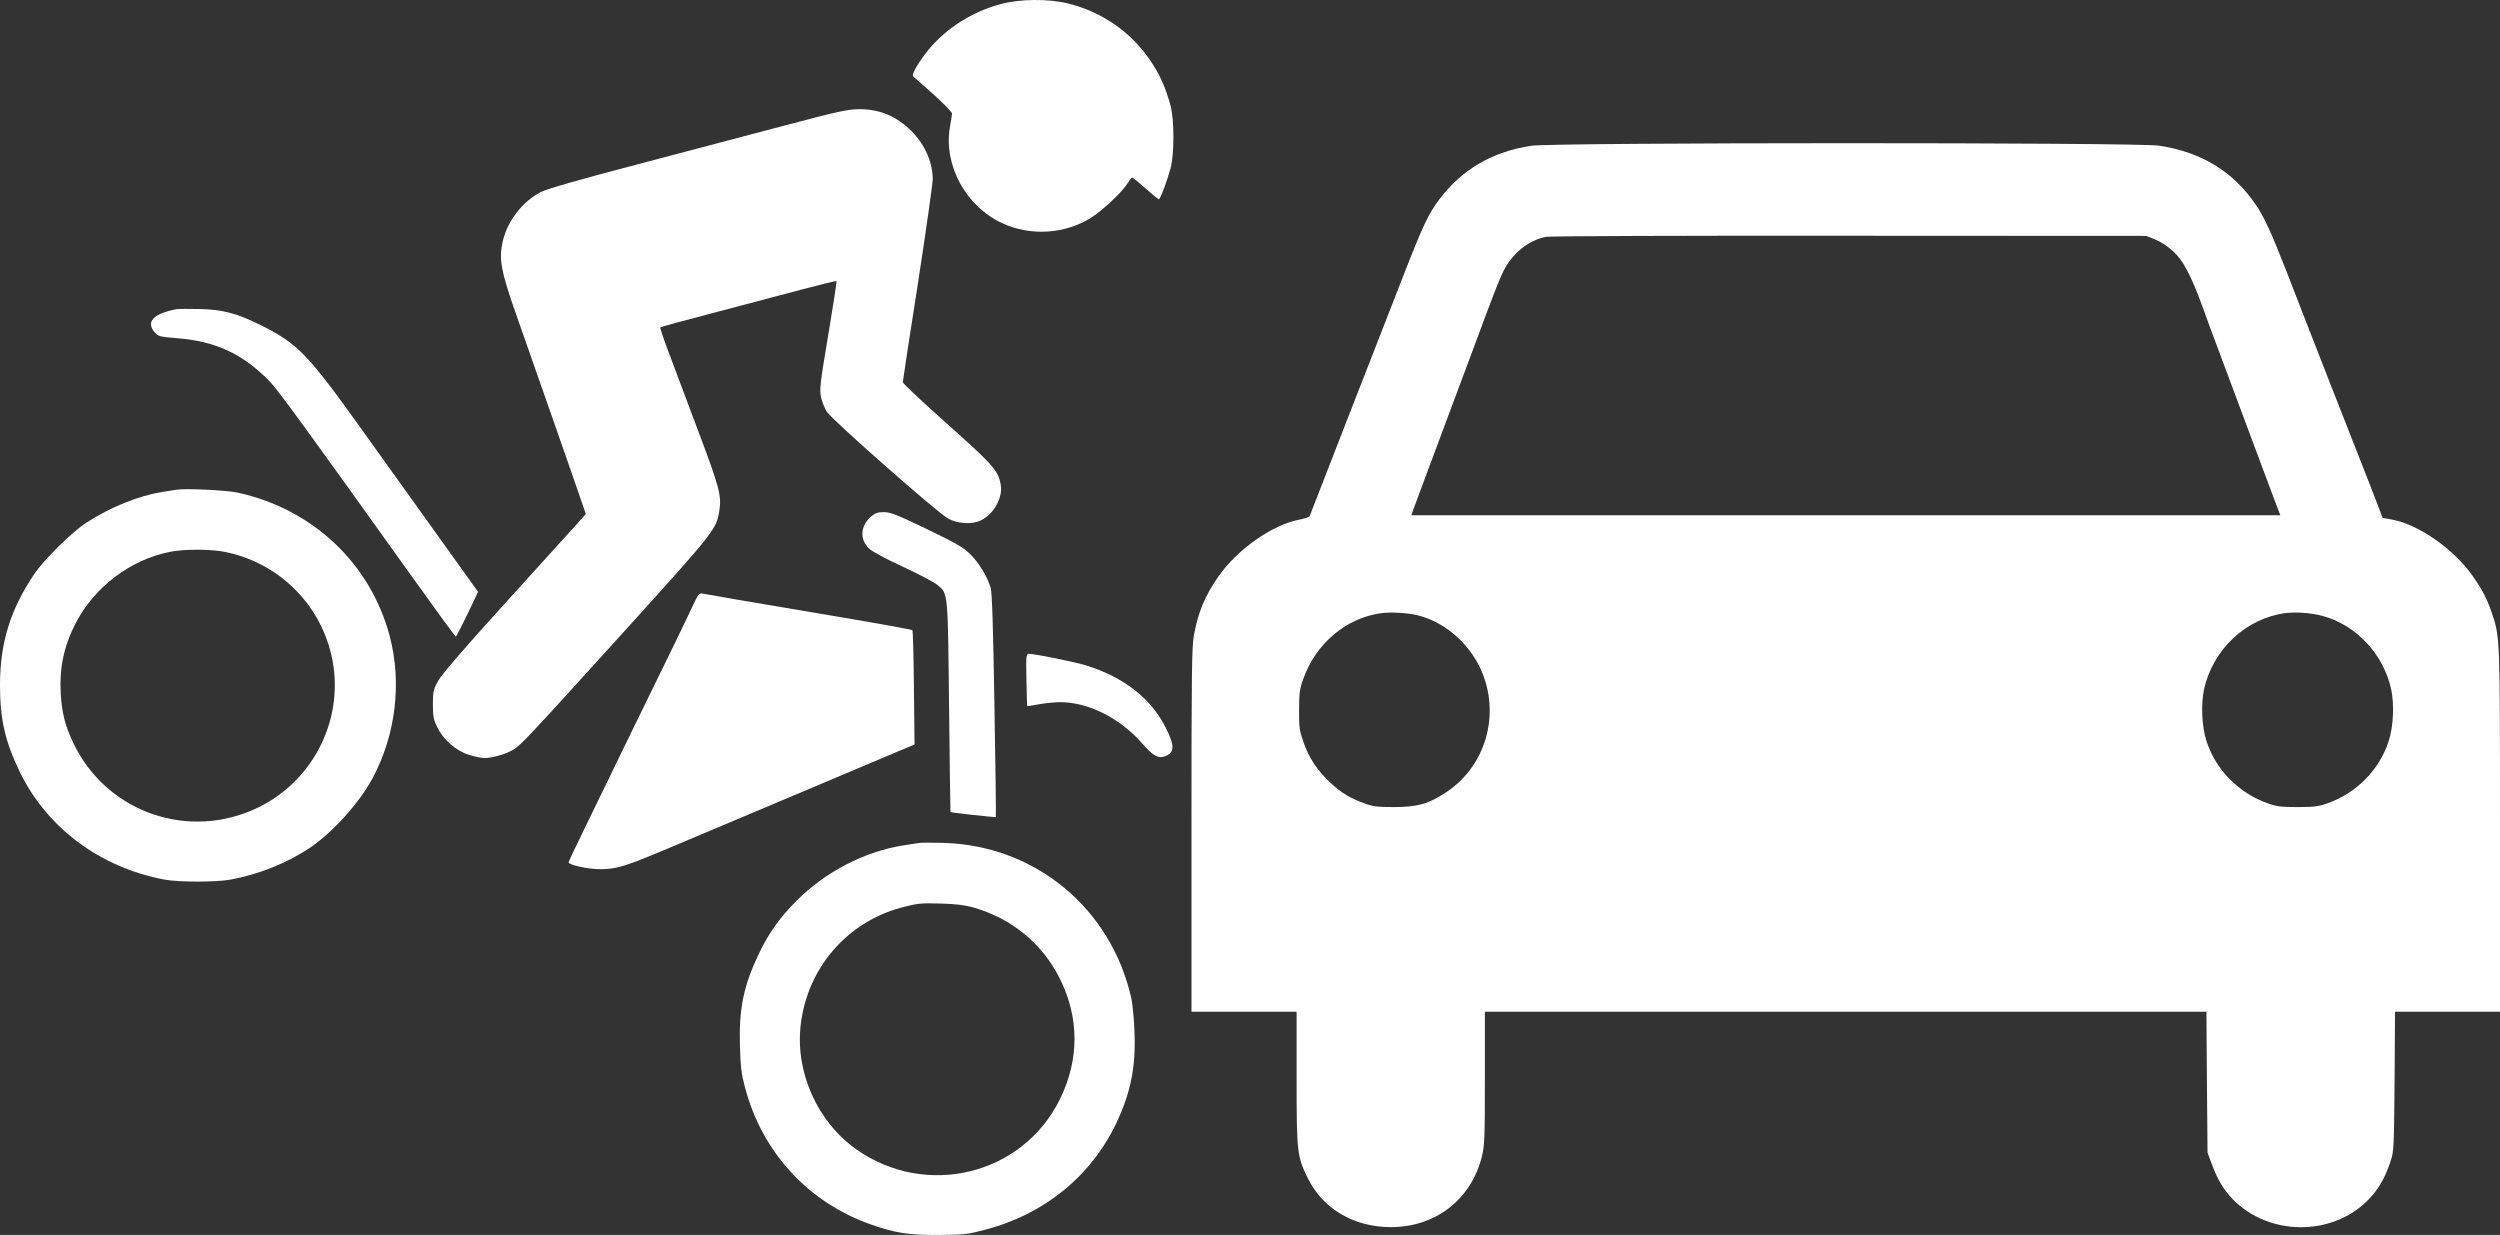 <svg width="83" height="41" viewBox="0 0 83 41" fill="none" xmlns="http://www.w3.org/2000/svg">
<rect x="0" y="0" width="83" height="41" fill="#333333" stroke="none"/>
<path d="M33.233 0.133C32.291 0.381 31.415 0.934 30.822 1.657C30.499 2.055 30.254 2.478 30.316 2.535C30.342 2.556 30.645 2.825 30.988 3.13C31.332 3.44 31.608 3.724 31.608 3.77C31.603 3.817 31.572 4.023 31.535 4.235C31.327 5.491 32.066 6.85 33.27 7.408C34.207 7.847 35.364 7.775 36.234 7.222C36.609 6.984 37.249 6.38 37.421 6.106C37.494 5.992 37.567 5.894 37.588 5.894C37.609 5.894 37.807 6.054 38.031 6.256C38.255 6.452 38.453 6.617 38.474 6.617C38.52 6.617 38.75 6.003 38.864 5.584C38.989 5.114 38.989 3.977 38.864 3.517C38.703 2.913 38.505 2.473 38.197 2.019C37.552 1.063 36.593 0.396 35.447 0.112C34.812 -0.043 33.869 -0.038 33.233 0.133Z" fill="white"/>
<path d="M26.066 4.163C24.962 4.452 22.758 5.036 21.169 5.455C19.237 5.961 18.179 6.266 17.971 6.369C17.356 6.674 16.841 7.341 16.69 8.018C16.559 8.591 16.632 8.999 17.101 10.338C17.596 11.748 17.981 12.849 18.351 13.903C18.492 14.316 18.799 15.195 19.034 15.861L19.45 17.065L19.117 17.437C18.935 17.639 17.867 18.817 16.747 20.052C15.367 21.576 14.658 22.398 14.543 22.61C14.387 22.894 14.372 22.961 14.372 23.385C14.372 23.793 14.392 23.886 14.517 24.144C14.726 24.568 15.143 24.93 15.58 25.064C15.768 25.121 15.992 25.168 16.085 25.168C16.341 25.168 16.825 25.028 17.039 24.889C17.32 24.713 17.497 24.522 20.706 20.982C23.758 17.608 23.779 17.582 23.883 16.952C23.961 16.466 23.883 16.166 23.164 14.265C22.805 13.314 22.373 12.162 22.206 11.712C22.034 11.263 21.909 10.88 21.919 10.87C21.93 10.854 22.722 10.637 23.68 10.389C24.633 10.136 25.941 9.79 26.587 9.62C27.227 9.449 27.764 9.32 27.774 9.33C27.785 9.341 27.66 10.147 27.498 11.123C27.222 12.756 27.206 12.921 27.259 13.19C27.295 13.345 27.378 13.567 27.457 13.676C27.644 13.96 31.155 17.05 31.483 17.22C31.801 17.391 32.27 17.417 32.551 17.282C32.994 17.076 33.301 16.528 33.223 16.089C33.14 15.624 32.978 15.438 31.447 14.074C30.634 13.35 29.973 12.73 29.973 12.689C29.973 12.648 30.197 11.18 30.473 9.423C30.743 7.666 30.967 6.096 30.967 5.935C30.957 5.326 30.66 4.706 30.155 4.251C29.681 3.822 29.144 3.615 28.493 3.626C28.134 3.631 27.779 3.708 26.066 4.163Z" fill="white"/>
<path d="M50.834 4.84C49.543 5.036 48.532 5.63 47.787 6.617C47.417 7.113 47.24 7.485 46.563 9.227C45.526 11.883 45.251 12.58 45.131 12.896C44.959 13.33 43.511 17.055 43.479 17.138C43.469 17.169 43.318 17.22 43.141 17.251C42.25 17.417 41.078 18.238 40.453 19.137C40.005 19.783 39.786 20.3 39.64 21.08C39.568 21.457 39.557 22.253 39.557 27.55V33.59H43.047V35.771C43.047 38.246 43.063 38.39 43.412 39.103C43.917 40.132 44.938 40.736 46.172 40.741C47.652 40.741 48.829 39.837 49.194 38.416C49.287 38.049 49.298 37.837 49.298 35.802V33.59H73.254L73.27 35.931L73.29 38.266L73.431 38.644C73.613 39.145 73.827 39.506 74.124 39.811C75.311 41.031 77.39 41.057 78.593 39.868C78.942 39.522 79.177 39.129 79.359 38.576C79.479 38.225 79.479 38.158 79.5 35.905L79.515 33.59H83V27.575C83 21.085 83 21.148 82.724 20.336C82.562 19.866 82.422 19.597 82.104 19.137C81.479 18.238 80.307 17.417 79.421 17.251L79.104 17.195L78.765 16.311C78.578 15.825 78.218 14.916 77.973 14.291C77.728 13.665 77.312 12.606 77.051 11.94C76.791 11.273 76.515 10.56 76.437 10.364C76.359 10.162 76.114 9.537 75.895 8.968C75.41 7.728 75.166 7.196 74.89 6.793C74.129 5.682 73.082 5.047 71.671 4.835C70.92 4.726 51.564 4.726 50.834 4.84ZM71.551 7.951C71.722 8.018 71.978 8.183 72.139 8.333C72.478 8.638 72.738 9.134 73.124 10.183C73.249 10.539 73.499 11.211 73.676 11.681C73.853 12.151 74.087 12.777 74.197 13.076C74.306 13.376 74.541 14.001 74.718 14.472C74.895 14.942 75.129 15.567 75.239 15.867C75.348 16.166 75.499 16.564 75.572 16.755L75.707 17.107H46.855L46.954 16.833C47.006 16.688 47.193 16.182 47.37 15.712C47.548 15.241 47.782 14.616 47.891 14.316C48.001 14.017 48.235 13.392 48.412 12.921C48.589 12.451 48.824 11.826 48.933 11.526C49.569 9.806 49.767 9.299 49.902 9.025C50.199 8.416 50.741 7.976 51.329 7.863C51.46 7.837 55.919 7.821 61.409 7.827L71.254 7.832L71.551 7.951ZM47.032 20.419C47.871 20.615 48.652 21.241 49.079 22.052C49.855 23.535 49.407 25.359 48.042 26.284C47.444 26.687 47.068 26.795 46.277 26.795C45.724 26.795 45.573 26.774 45.297 26.671C44.813 26.495 44.532 26.325 44.162 25.979C43.74 25.591 43.448 25.152 43.271 24.625C43.141 24.258 43.125 24.139 43.13 23.566C43.13 23.013 43.151 22.868 43.266 22.548C43.683 21.364 44.693 20.512 45.86 20.357C46.178 20.316 46.709 20.347 47.032 20.419ZM77.114 20.45C78.223 20.75 79.124 21.711 79.385 22.873C79.494 23.375 79.463 24.119 79.307 24.599C78.999 25.555 78.239 26.33 77.27 26.671C76.984 26.774 76.827 26.795 76.28 26.795C75.734 26.795 75.577 26.774 75.291 26.671C74.322 26.33 73.561 25.555 73.254 24.599C73.098 24.119 73.067 23.375 73.176 22.873C73.473 21.556 74.567 20.533 75.864 20.357C76.228 20.31 76.744 20.347 77.114 20.45Z" fill="white"/>
<path d="M5.855 10.265C5.079 10.42 4.834 10.684 5.141 11.04C5.256 11.17 5.303 11.18 5.86 11.226C7.147 11.325 8.053 11.743 8.939 12.648C9.215 12.927 10.033 14.048 13.668 19.132C14.455 20.233 15.117 21.137 15.132 21.137C15.148 21.137 15.32 20.801 15.518 20.393L15.872 19.649L14.653 17.949C13.986 17.019 12.809 15.371 12.033 14.291C10.215 11.748 9.887 11.407 8.642 10.787C7.855 10.4 7.392 10.276 6.636 10.26C6.277 10.25 5.928 10.255 5.855 10.265Z" fill="white"/>
<path d="M5.855 16.259C5.782 16.27 5.563 16.306 5.365 16.337C4.584 16.466 3.662 16.838 2.865 17.355C2.381 17.67 1.459 18.579 1.13 19.07C0.344 20.238 0 21.349 0 22.739C0 23.896 0.172 24.63 0.672 25.658C1.578 27.503 3.339 28.805 5.464 29.203C5.933 29.291 7.183 29.291 7.652 29.203C8.579 29.033 9.517 28.66 10.262 28.165C11.038 27.648 11.939 26.651 12.382 25.813C13.142 24.377 13.345 22.662 12.939 21.122C12.298 18.703 10.382 16.895 7.876 16.352C7.517 16.275 6.141 16.208 5.855 16.259ZM7.428 18.316C9.262 18.667 10.684 20.088 11.038 21.917C11.434 24.01 10.293 26.108 8.314 26.924C6.042 27.865 3.459 26.862 2.422 24.64C2.157 24.077 2.052 23.654 2.016 23.013C1.969 22.181 2.12 21.452 2.506 20.703C3.12 19.499 4.329 18.579 5.647 18.321C6.105 18.228 6.959 18.228 7.428 18.316Z" fill="white"/>
<path d="M28.91 17.158C28.566 17.463 28.535 17.902 28.847 18.207C28.952 18.311 29.379 18.538 29.967 18.812C30.493 19.055 31.009 19.329 31.119 19.416C31.478 19.721 31.468 19.592 31.509 23.462C31.53 25.379 31.551 26.955 31.556 26.96C31.572 26.981 33.051 27.141 33.061 27.126C33.072 27.116 33.051 25.441 33.015 23.411C32.973 20.796 32.936 19.654 32.889 19.509C32.775 19.137 32.504 18.693 32.223 18.409C31.983 18.171 31.775 18.052 30.775 17.567C29.769 17.086 29.566 17.003 29.347 17.003C29.134 17.003 29.061 17.029 28.91 17.158Z" fill="white"/>
<path d="M23.024 20.062C22.93 20.269 22.659 20.822 22.435 21.292C22.206 21.762 21.55 23.111 20.971 24.289C20.398 25.467 19.695 26.919 19.404 27.513C19.112 28.108 18.877 28.609 18.877 28.63C18.877 28.717 19.549 28.862 19.945 28.857C20.487 28.852 20.747 28.769 22.185 28.165C22.847 27.886 24.722 27.095 26.352 26.408C27.988 25.72 29.556 25.059 29.842 24.935L30.363 24.718L30.342 22.837C30.332 21.804 30.311 20.941 30.29 20.92C30.275 20.905 29.207 20.708 27.915 20.491C26.628 20.274 25.102 20.016 24.529 19.918C23.956 19.82 23.425 19.727 23.347 19.711C23.211 19.685 23.19 19.706 23.024 20.062Z" fill="white"/>
<path d="M34.077 22.568C34.088 23.049 34.098 23.442 34.103 23.442C34.108 23.447 34.291 23.421 34.504 23.38C34.718 23.343 35.025 23.312 35.181 23.312C36.119 23.307 37.171 23.829 37.916 24.677C38.291 25.1 38.442 25.188 38.666 25.111C39.005 24.992 39.01 24.765 38.692 24.139C38.213 23.189 37.312 22.486 36.077 22.098C35.682 21.974 34.358 21.706 34.15 21.706C34.072 21.706 34.062 21.788 34.077 22.568Z" fill="white"/>
<path d="M30.493 27.989C30.421 27.999 30.202 28.035 29.999 28.066C28.717 28.263 27.41 28.94 26.456 29.895C25.889 30.459 25.514 30.986 25.18 31.694C24.685 32.737 24.529 33.497 24.566 34.732C24.586 35.424 24.618 35.672 24.732 36.096C25.305 38.266 26.837 39.925 28.931 40.659C29.733 40.938 30.16 41.005 31.171 41C32.004 40.995 32.134 40.979 32.681 40.834C34.666 40.323 36.239 39.041 37.078 37.254C37.541 36.256 37.708 35.435 37.666 34.288C37.651 33.859 37.604 33.347 37.562 33.151C36.89 30.154 34.374 28.072 31.327 27.984C30.941 27.973 30.566 27.973 30.493 27.989ZM32.317 30.128C33.593 30.495 34.603 31.327 35.181 32.479C35.838 33.791 35.838 35.187 35.181 36.51C33.942 39.01 30.754 39.791 28.436 38.163C27.134 37.248 26.389 35.579 26.587 33.998C26.811 32.138 28.123 30.614 29.92 30.133C30.473 29.988 30.546 29.978 31.275 29.999C31.744 30.014 32.035 30.05 32.317 30.128Z" fill="white"/>
</svg>
